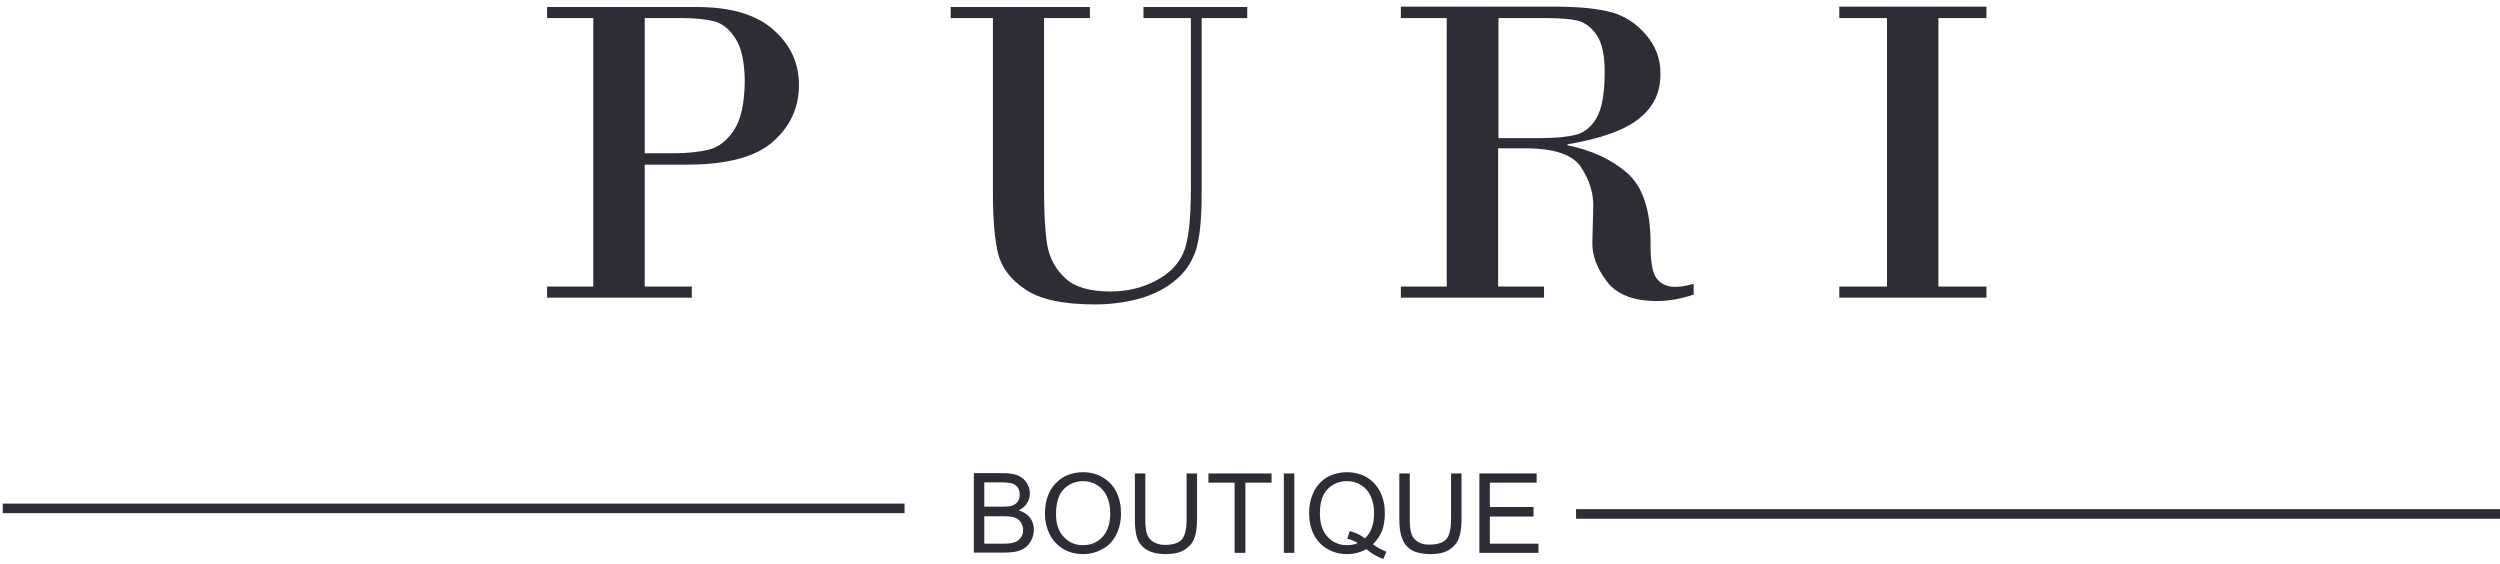 <svg width="350" height="79" viewBox="0 0 350 79" fill="none" xmlns="http://www.w3.org/2000/svg">
<path fill-rule="evenodd" clip-rule="evenodd" d="M90.259 23.05V40.119H96.853V41.671H76.595V40.119H83.06V2.533H76.595V0.981H97.543C102.284 0.981 105.848 2.03 108.233 4.128C110.647 6.226 111.853 8.812 111.853 11.886C111.853 15.047 110.647 17.691 108.233 19.817C105.819 21.973 101.796 23.05 96.164 23.05H90.259ZM90.259 2.533V21.456H94.181C96.207 21.456 97.931 21.283 99.267 20.938C100.618 20.593 101.782 19.688 102.759 18.223C103.736 16.729 104.238 14.444 104.267 11.369C104.238 8.639 103.793 6.628 102.931 5.335C102.098 4.042 101.092 3.251 99.914 2.964C98.736 2.677 97.27 2.533 95.517 2.533H90.259ZM166.724 2.533H160.086V0.981H174.612V2.533H168.233V27.145C168.233 30.708 167.96 33.338 167.414 35.033C166.868 36.728 165.891 38.151 164.483 39.3C163.075 40.45 161.379 41.297 159.397 41.843C157.443 42.361 155.402 42.619 153.276 42.619C148.822 42.619 145.575 41.915 143.534 40.507C141.466 39.128 140.187 37.418 139.698 35.378C139.238 33.309 139.009 30.565 139.009 27.145V2.533H133.103V0.981H152.586V2.533H146.164V26.456C146.164 29.76 146.307 32.346 146.595 34.214C146.911 36.082 147.744 37.648 149.095 38.912C150.417 40.177 152.529 40.809 155.431 40.809C157.759 40.809 159.856 40.32 161.724 39.343C163.592 38.395 164.899 37.102 165.647 35.464C166.365 33.855 166.724 30.852 166.724 26.456V2.533ZM202.543 40.119V2.533H196.121V0.938H218.448C221.351 0.967 223.736 1.226 225.603 1.714C227.471 2.231 229.08 3.28 230.431 4.861C231.81 6.441 232.486 8.266 232.457 10.335C232.486 12.921 231.494 15.004 229.483 16.585C227.529 18.194 224.181 19.401 219.44 20.206V20.335C222.83 21.024 225.618 22.317 227.802 24.214C229.986 26.139 231.078 29.401 231.078 33.999C231.049 36.642 231.351 38.323 231.983 39.042C232.586 39.789 233.434 40.162 234.526 40.162C235.244 40.162 236.106 40.019 237.112 39.731V41.24C235.33 41.843 233.621 42.145 231.983 42.145C228.649 42.145 226.293 41.211 224.914 39.343C223.534 37.504 222.874 35.68 222.931 33.869L223.06 28.74C223.06 26.93 222.486 25.148 221.336 23.395C220.187 21.642 217.586 20.766 213.534 20.766H209.741V40.119H216.164V41.671H196.121V40.119H202.543ZM209.784 2.533V19.343H215.216C217.572 19.343 219.368 19.185 220.603 18.869C221.839 18.553 222.83 17.734 223.578 16.412C224.296 15.091 224.655 12.979 224.655 10.076C224.655 7.72 224.282 5.996 223.534 4.904C222.787 3.812 221.882 3.137 220.819 2.878C219.756 2.648 218.362 2.533 216.638 2.533H209.784ZM264.181 40.119V2.533H257.5V0.938H278.103V2.533H271.379V40.119H278.103V41.671H257.5V40.119H264.181ZM136.336 77.361V66.24H140.517C141.351 66.24 142.026 66.355 142.543 66.585C143.06 66.815 143.463 67.159 143.75 67.619C144.037 68.079 144.181 68.568 144.181 69.085C144.181 69.573 144.052 70.019 143.793 70.421C143.534 70.852 143.147 71.197 142.629 71.456C143.29 71.657 143.807 71.987 144.181 72.447C144.555 72.935 144.741 73.496 144.741 74.128C144.741 74.674 144.626 75.162 144.397 75.593C144.167 76.053 143.894 76.398 143.578 76.628C143.261 76.886 142.859 77.073 142.371 77.188C141.882 77.303 141.279 77.361 140.56 77.361H136.336ZM137.802 70.938H140.216C140.876 70.938 141.351 70.895 141.638 70.809C142.011 70.694 142.284 70.507 142.457 70.249C142.658 69.99 142.759 69.659 142.759 69.257C142.759 68.884 142.672 68.553 142.5 68.266C142.328 68.007 142.069 67.82 141.724 67.706C141.408 67.591 140.848 67.533 140.043 67.533H137.802V70.938ZM137.802 76.111H140.603C141.063 76.111 141.394 76.082 141.595 76.025C141.94 75.967 142.227 75.866 142.457 75.723C142.658 75.579 142.845 75.378 143.017 75.119C143.161 74.861 143.233 74.545 143.233 74.171C143.233 73.769 143.118 73.409 142.888 73.093C142.687 72.777 142.399 72.562 142.026 72.447C141.652 72.332 141.106 72.274 140.388 72.274H137.802V76.111ZM146.293 71.973C146.293 70.134 146.796 68.697 147.802 67.662C148.779 66.628 150.057 66.111 151.638 66.111C152.672 66.111 153.592 66.355 154.397 66.843C155.23 67.332 155.862 68.007 156.293 68.869C156.724 69.76 156.94 70.751 156.94 71.843C156.94 72.993 156.71 74.013 156.25 74.904C155.79 75.795 155.144 76.456 154.31 76.886C153.477 77.346 152.586 77.576 151.638 77.576C150.575 77.576 149.641 77.332 148.836 76.843C148.003 76.326 147.371 75.636 146.94 74.775C146.509 73.884 146.293 72.95 146.293 71.973ZM147.845 72.016C147.845 73.366 148.204 74.415 148.922 75.162C149.641 75.938 150.532 76.326 151.595 76.326C152.716 76.326 153.635 75.938 154.353 75.162C155.072 74.386 155.431 73.28 155.431 71.843C155.431 70.953 155.273 70.162 154.957 69.473C154.641 68.812 154.195 68.295 153.621 67.921C153.017 67.547 152.356 67.361 151.638 67.361C150.603 67.361 149.713 67.72 148.966 68.438C148.218 69.157 147.845 70.349 147.845 72.016ZM166.121 66.283H167.586V72.706C167.586 73.826 167.457 74.717 167.198 75.378C166.94 76.039 166.48 76.57 165.819 76.973C165.187 77.375 164.325 77.576 163.233 77.576C162.198 77.576 161.351 77.404 160.69 77.059C160.029 76.685 159.555 76.168 159.267 75.507C159.009 74.818 158.879 73.884 158.879 72.706V66.283H160.345V72.706C160.345 73.683 160.431 74.386 160.603 74.817C160.776 75.277 161.078 75.636 161.509 75.895C161.968 76.154 162.5 76.283 163.103 76.283C164.195 76.283 164.971 76.039 165.431 75.55C165.891 75.062 166.121 74.114 166.121 72.706V66.283ZM172.845 77.404V67.576H169.181V66.283H178.017V67.576H174.353V77.404H172.845ZM179.741 77.404V66.283H181.207V77.404H179.741ZM192.198 76.197C192.888 76.685 193.52 77.03 194.095 77.231L193.664 78.266C192.859 77.978 192.069 77.519 191.293 76.886C190.46 77.346 189.555 77.576 188.578 77.576C187.572 77.576 186.652 77.332 185.819 76.843C185.014 76.384 184.382 75.708 183.922 74.817C183.491 73.927 183.276 72.935 183.276 71.843C183.276 70.751 183.491 69.76 183.922 68.869C184.382 67.95 185.014 67.26 185.819 66.8C186.652 66.341 187.572 66.111 188.578 66.111C189.612 66.111 190.546 66.355 191.379 66.843C192.184 67.332 192.802 68.007 193.233 68.869C193.664 69.76 193.879 70.751 193.879 71.843C193.879 72.763 193.75 73.582 193.491 74.3C193.204 75.019 192.773 75.651 192.198 76.197ZM188.966 74.343C189.828 74.573 190.532 74.918 191.078 75.378C191.94 74.602 192.371 73.424 192.371 71.843C192.371 70.953 192.213 70.162 191.897 69.473C191.609 68.812 191.164 68.295 190.56 67.921C189.986 67.547 189.339 67.361 188.621 67.361C187.5 67.361 186.58 67.734 185.862 68.481C185.144 69.228 184.784 70.349 184.784 71.843C184.784 73.28 185.144 74.386 185.862 75.162C186.58 75.938 187.5 76.326 188.621 76.326C189.138 76.326 189.626 76.226 190.086 76.025C189.626 75.737 189.138 75.536 188.621 75.421L188.966 74.343ZM203.147 66.283H204.612V72.706C204.612 73.826 204.483 74.717 204.224 75.378C203.994 76.01 203.549 76.542 202.888 76.973C202.227 77.375 201.365 77.576 200.302 77.576C199.239 77.576 198.376 77.404 197.716 77.059C197.055 76.685 196.595 76.154 196.336 75.464C196.049 74.803 195.905 73.884 195.905 72.706V66.283H197.371V72.706C197.371 73.654 197.457 74.358 197.629 74.817C197.802 75.277 198.118 75.636 198.578 75.895C199.009 76.154 199.54 76.269 200.172 76.24C201.236 76.24 201.997 75.996 202.457 75.507C202.917 75.019 203.147 74.085 203.147 72.706V66.283ZM207.112 77.404V66.283H215.129V67.576H208.578V70.981H214.698V72.318H208.578V76.111H215.388V77.404H207.112ZM126.638 71.843H0.388V70.507H126.638V71.843ZM350 72.619H220.647V71.283H350V72.619Z" fill="#2C2E35"/>
</svg>
